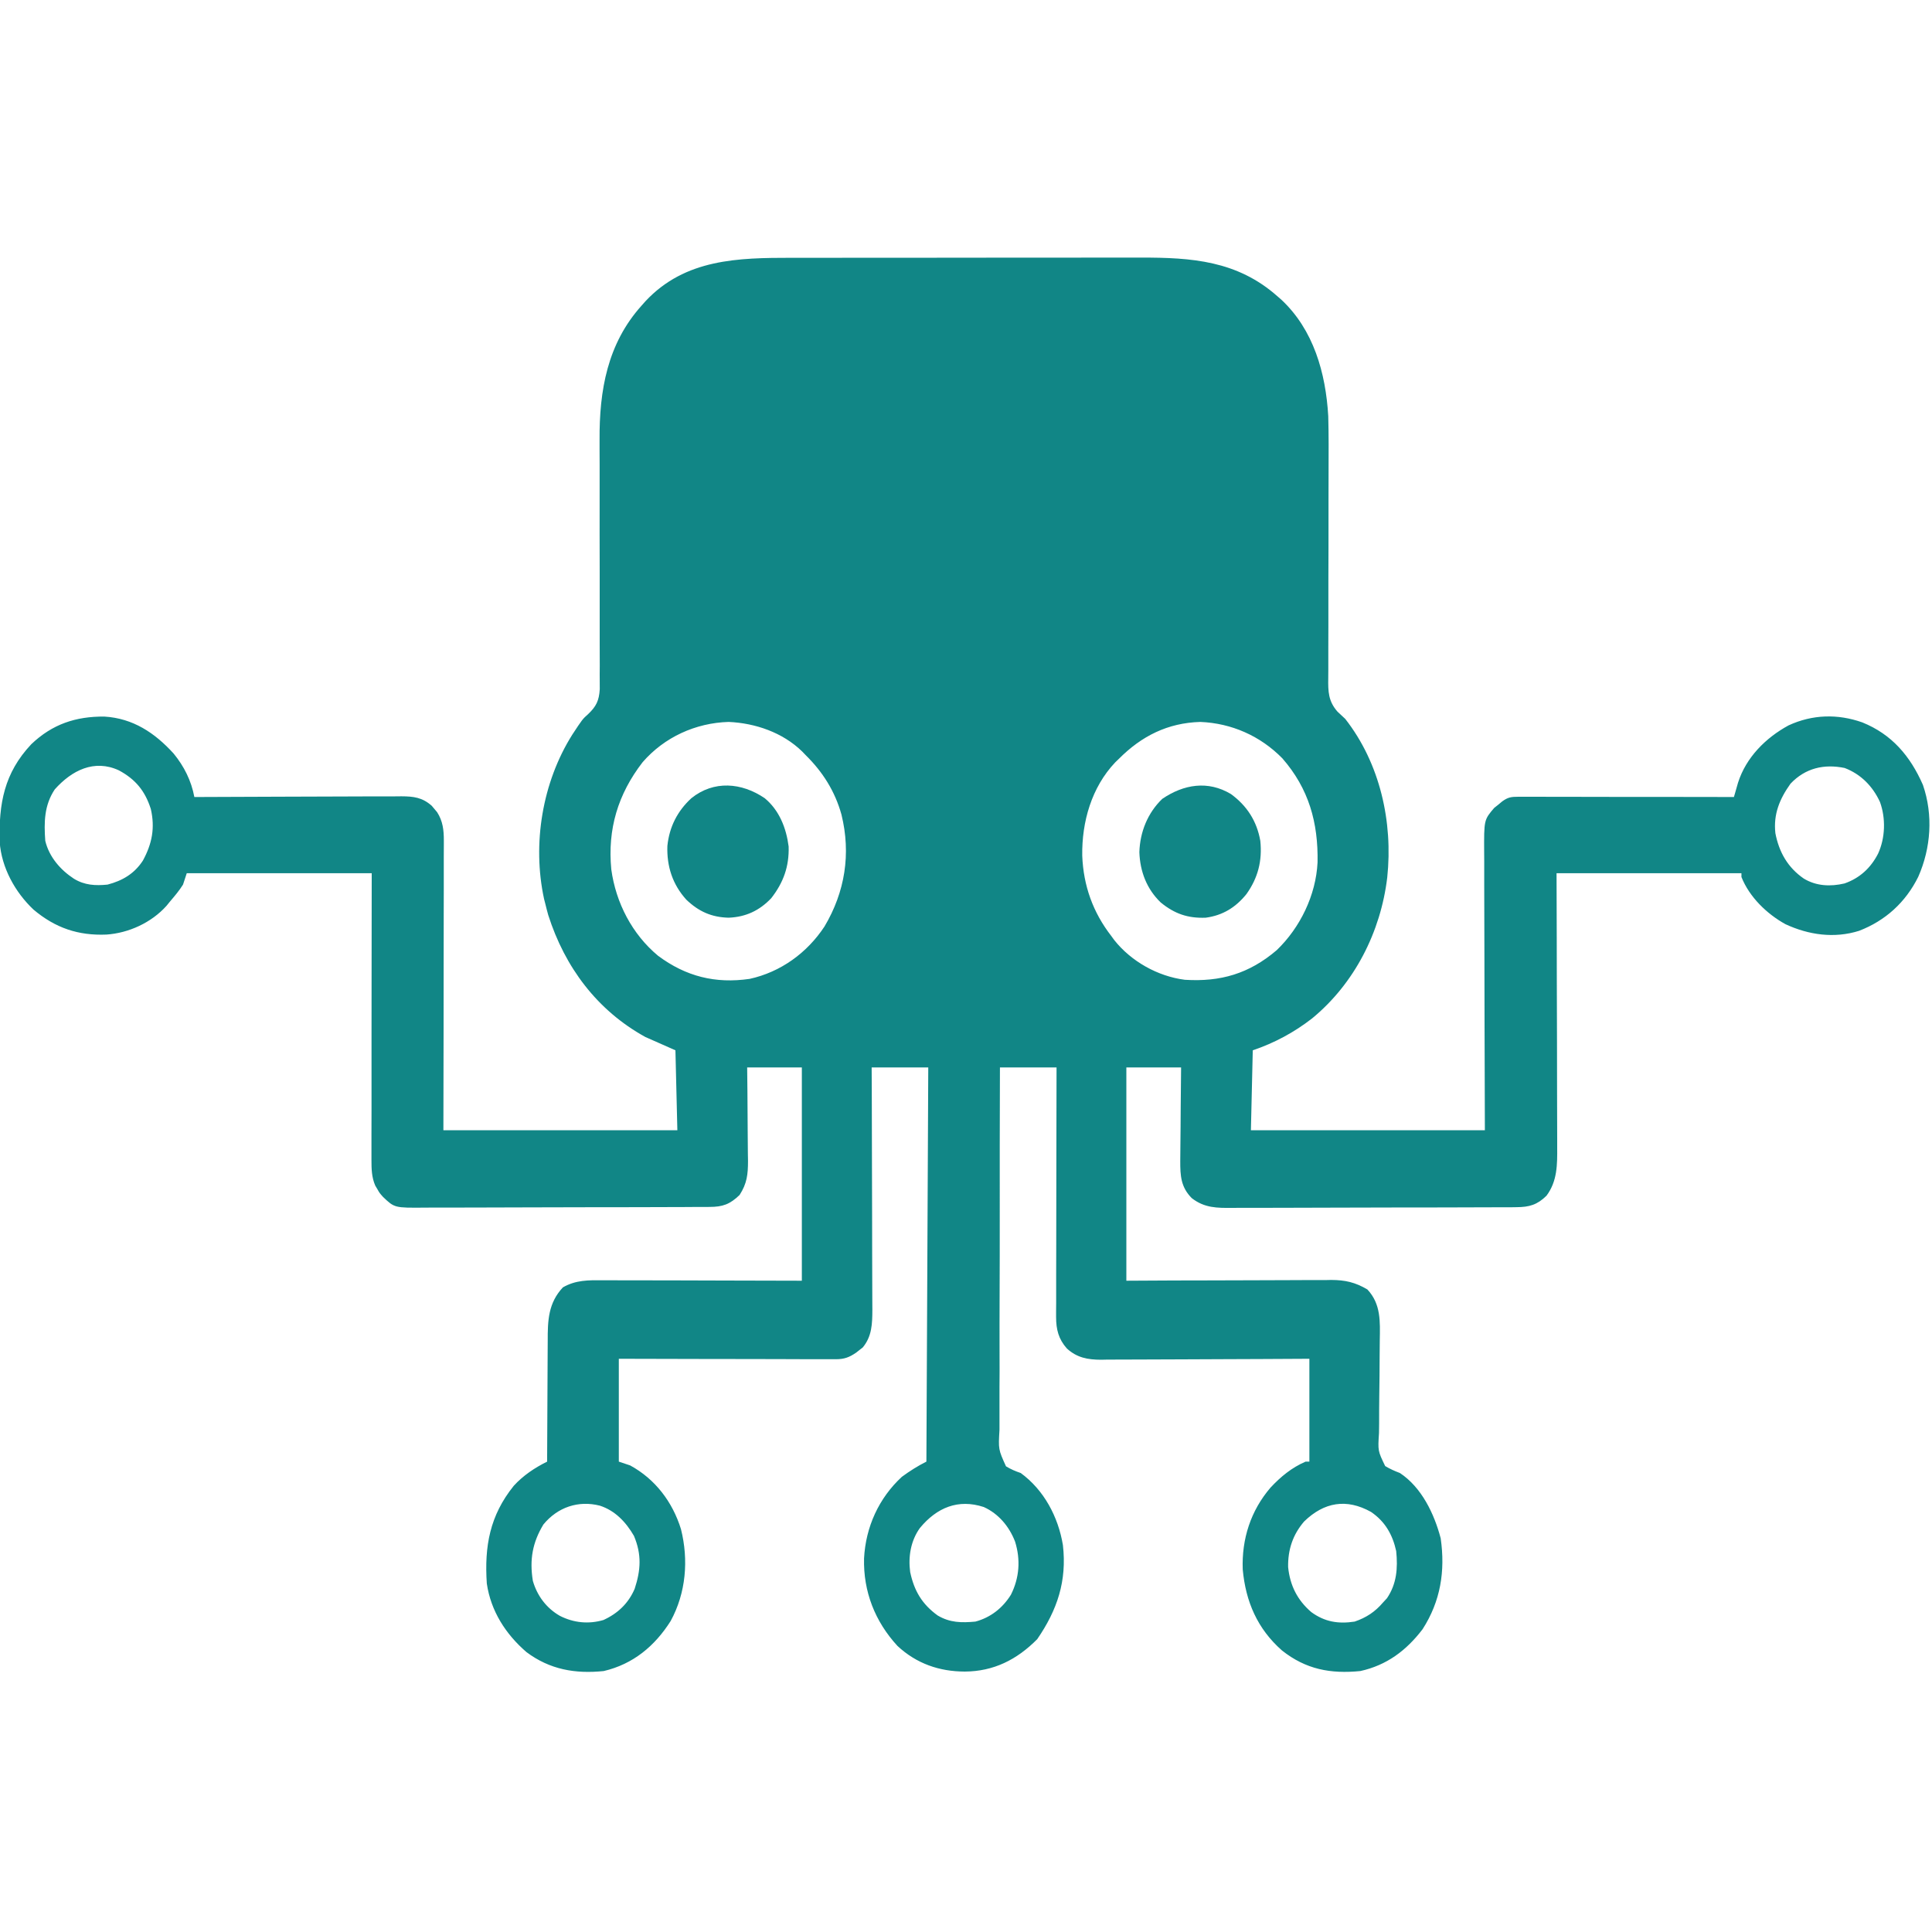 <svg width="30" height="30" viewBox="0 0 30 30" fill="none" xmlns="http://www.w3.org/2000/svg">
<g clip-path="url(#clip0_1357_2266)">
<path d="M12.3 4.003C12.364 4.003 12.428 4.003 12.493 4.003C12.667 4.003 12.841 4.003 13.015 4.003C13.124 4.003 13.234 4.002 13.343 4.002C13.704 4.002 14.066 4.002 14.428 4.002C14.447 4.002 14.466 4.002 14.487 4.002C14.506 4.002 14.525 4.002 14.546 4.002C14.861 4.002 15.176 4.002 15.491 4.001C15.815 4.001 16.14 4.001 16.465 4.001C16.646 4.001 16.828 4.001 17.01 4C17.181 4 17.352 4 17.524 4C17.586 4 17.648 4 17.711 4C18.504 3.998 19.211 4.048 19.834 4.599C19.854 4.616 19.874 4.634 19.895 4.652C20.398 5.121 20.586 5.793 20.625 6.462C20.633 6.752 20.631 7.042 20.63 7.331C20.629 7.477 20.629 7.623 20.629 7.769C20.629 7.819 20.629 7.869 20.629 7.92C20.629 7.945 20.629 7.97 20.629 7.996C20.629 8.334 20.629 8.673 20.627 9.011C20.626 9.241 20.626 9.471 20.627 9.701C20.627 9.822 20.627 9.943 20.626 10.064C20.625 10.178 20.625 10.291 20.626 10.405C20.626 10.447 20.626 10.488 20.625 10.53C20.622 10.741 20.626 10.888 20.769 11.051C20.808 11.089 20.848 11.126 20.889 11.163C21.429 11.853 21.632 12.763 21.541 13.625C21.44 14.471 21.032 15.273 20.374 15.814C20.095 16.031 19.786 16.197 19.453 16.309C19.444 16.718 19.434 17.128 19.424 17.55C20.623 17.55 21.822 17.55 23.057 17.55C23.056 17.214 23.055 16.877 23.054 16.53C23.053 16.317 23.053 16.104 23.052 15.891C23.052 15.552 23.051 15.214 23.05 14.876C23.049 14.629 23.049 14.383 23.048 14.136C23.048 14.006 23.048 13.875 23.047 13.745C23.047 13.622 23.047 13.499 23.047 13.376C23.047 13.331 23.047 13.286 23.046 13.241C23.043 12.731 23.043 12.731 23.202 12.545C23.223 12.529 23.243 12.513 23.264 12.496C23.284 12.479 23.304 12.463 23.325 12.445C23.415 12.379 23.467 12.372 23.577 12.372C23.606 12.372 23.636 12.372 23.666 12.372C23.698 12.372 23.731 12.372 23.764 12.372C23.798 12.372 23.832 12.372 23.867 12.372C23.98 12.372 24.093 12.373 24.206 12.373C24.284 12.373 24.362 12.373 24.44 12.373C24.625 12.373 24.81 12.373 24.994 12.374C25.205 12.374 25.415 12.374 25.626 12.374C26.058 12.375 26.491 12.375 26.924 12.376C26.93 12.356 26.936 12.335 26.942 12.315C26.949 12.288 26.957 12.261 26.965 12.234C26.973 12.208 26.98 12.181 26.988 12.154C27.113 11.76 27.418 11.457 27.772 11.264C28.142 11.093 28.534 11.082 28.917 11.217C29.375 11.402 29.661 11.737 29.859 12.188C30.02 12.654 29.984 13.167 29.787 13.614C29.591 14.011 29.276 14.297 28.867 14.454C28.482 14.575 28.085 14.518 27.725 14.351C27.437 14.193 27.164 13.929 27.041 13.618C27.041 13.598 27.041 13.579 27.041 13.559C26.094 13.559 25.146 13.559 24.17 13.559C24.171 13.891 24.172 14.223 24.173 14.565C24.174 14.775 24.174 14.986 24.174 15.196C24.175 15.53 24.175 15.864 24.177 16.198C24.177 16.441 24.178 16.684 24.178 16.927C24.178 17.056 24.179 17.184 24.179 17.313C24.18 17.434 24.18 17.556 24.18 17.677C24.18 17.721 24.18 17.766 24.18 17.81C24.182 18.082 24.183 18.341 24.014 18.567C23.871 18.708 23.747 18.744 23.549 18.745C23.529 18.745 23.508 18.746 23.487 18.746C23.418 18.746 23.35 18.746 23.281 18.746C23.232 18.747 23.183 18.747 23.134 18.747C23 18.748 22.867 18.748 22.733 18.748C22.65 18.748 22.566 18.748 22.483 18.749C22.191 18.75 21.9 18.75 21.608 18.75C21.337 18.75 21.065 18.751 20.794 18.752C20.561 18.753 20.327 18.754 20.094 18.754C19.955 18.754 19.816 18.754 19.676 18.755C19.546 18.756 19.415 18.756 19.284 18.755C19.236 18.755 19.188 18.755 19.14 18.756C18.9 18.758 18.703 18.759 18.505 18.604C18.337 18.434 18.326 18.259 18.327 18.026C18.327 17.99 18.328 17.953 18.328 17.915C18.329 17.857 18.329 17.857 18.329 17.798C18.329 17.697 18.331 17.596 18.332 17.494C18.333 17.391 18.334 17.287 18.334 17.183C18.335 16.98 18.338 16.778 18.34 16.575C18.059 16.575 17.779 16.575 17.49 16.575C17.49 17.668 17.49 18.761 17.49 19.887C17.735 19.886 17.98 19.884 18.232 19.883C18.407 19.883 18.582 19.883 18.756 19.882C18.983 19.882 19.209 19.881 19.436 19.88C19.634 19.879 19.833 19.878 20.031 19.878C20.107 19.878 20.183 19.878 20.258 19.877C20.364 19.877 20.471 19.876 20.577 19.877C20.608 19.876 20.639 19.876 20.671 19.875C20.888 19.876 21.044 19.911 21.233 20.023C21.445 20.25 21.43 20.522 21.425 20.815C21.424 20.892 21.423 20.968 21.423 21.045C21.422 21.263 21.421 21.481 21.417 21.699C21.415 21.833 21.415 21.966 21.415 22.1C21.415 22.151 21.414 22.202 21.413 22.252C21.395 22.529 21.395 22.529 21.509 22.765C21.584 22.81 21.656 22.842 21.738 22.873C22.075 23.096 22.271 23.506 22.371 23.887C22.444 24.396 22.369 24.864 22.09 25.298C21.838 25.629 21.533 25.858 21.123 25.948C20.663 25.994 20.277 25.923 19.906 25.628C19.526 25.293 19.343 24.872 19.297 24.369C19.28 23.896 19.421 23.459 19.728 23.1C19.888 22.929 20.058 22.789 20.273 22.696C20.293 22.696 20.312 22.696 20.332 22.696C20.332 22.169 20.332 21.642 20.332 21.099C20.083 21.1 19.834 21.102 19.578 21.103C19.4 21.104 19.222 21.104 19.044 21.105C18.814 21.105 18.583 21.106 18.353 21.108C18.171 21.109 17.988 21.11 17.806 21.11C17.709 21.11 17.613 21.111 17.516 21.111C17.408 21.112 17.3 21.112 17.192 21.112C17.161 21.113 17.129 21.113 17.096 21.114C16.89 21.113 16.724 21.083 16.567 20.94C16.437 20.795 16.399 20.642 16.399 20.451C16.399 20.399 16.399 20.399 16.399 20.347C16.399 20.309 16.399 20.272 16.4 20.234C16.4 20.194 16.4 20.154 16.4 20.114C16.4 20.006 16.4 19.898 16.4 19.79C16.401 19.677 16.401 19.564 16.401 19.451C16.401 19.237 16.401 19.023 16.402 18.809C16.403 18.565 16.403 18.322 16.403 18.078C16.404 17.577 16.405 17.076 16.406 16.575C16.116 16.575 15.826 16.575 15.527 16.575C15.524 17.37 15.523 18.165 15.524 18.96C15.524 19.329 15.524 19.698 15.522 20.067C15.521 20.389 15.52 20.71 15.521 21.032C15.522 21.203 15.522 21.373 15.52 21.543C15.519 21.704 15.519 21.864 15.52 22.024C15.521 22.083 15.52 22.142 15.52 22.201C15.502 22.506 15.502 22.506 15.621 22.769C15.697 22.815 15.767 22.845 15.85 22.873C16.211 23.137 16.432 23.553 16.505 23.993C16.568 24.551 16.418 24.998 16.106 25.453C15.789 25.773 15.427 25.954 14.98 25.956C14.586 25.955 14.231 25.833 13.936 25.558C13.587 25.179 13.404 24.714 13.417 24.197C13.443 23.71 13.646 23.263 14.004 22.932C14.125 22.843 14.251 22.763 14.385 22.696C14.395 20.676 14.404 18.656 14.414 16.575C14.124 16.575 13.834 16.575 13.535 16.575C13.536 16.696 13.536 16.818 13.537 16.943C13.538 17.344 13.539 17.746 13.54 18.147C13.54 18.39 13.541 18.634 13.542 18.877C13.543 19.089 13.543 19.302 13.543 19.514C13.544 19.626 13.544 19.738 13.544 19.851C13.545 19.956 13.545 20.062 13.545 20.168C13.545 20.225 13.546 20.282 13.546 20.339C13.545 20.555 13.54 20.749 13.398 20.922C13.373 20.942 13.373 20.942 13.347 20.962C13.33 20.976 13.313 20.989 13.295 21.003C13.187 21.077 13.11 21.106 12.977 21.106C12.948 21.106 12.918 21.106 12.887 21.106C12.855 21.106 12.822 21.106 12.789 21.106C12.755 21.106 12.72 21.106 12.685 21.106C12.572 21.106 12.458 21.105 12.345 21.105C12.266 21.105 12.187 21.105 12.109 21.104C11.923 21.104 11.737 21.104 11.551 21.103C11.318 21.102 11.086 21.102 10.853 21.102C10.439 21.101 10.024 21.1 9.609 21.099C9.609 21.626 9.609 22.153 9.609 22.696C9.667 22.715 9.725 22.735 9.785 22.755C10.173 22.966 10.443 23.321 10.574 23.744C10.694 24.223 10.653 24.733 10.414 25.171C10.166 25.563 9.829 25.841 9.375 25.948C8.933 25.994 8.536 25.925 8.174 25.653C7.852 25.374 7.622 25.018 7.559 24.588C7.521 24.009 7.605 23.534 7.978 23.071C8.124 22.911 8.304 22.791 8.496 22.696C8.496 22.653 8.496 22.653 8.496 22.609C8.497 22.338 8.498 22.068 8.5 21.797C8.501 21.658 8.502 21.519 8.502 21.38C8.502 21.246 8.503 21.111 8.504 20.977C8.505 20.926 8.505 20.875 8.505 20.823C8.504 20.505 8.513 20.233 8.741 19.99C8.941 19.875 9.137 19.878 9.361 19.88C9.395 19.88 9.428 19.88 9.463 19.88C9.573 19.88 9.683 19.88 9.793 19.881C9.87 19.881 9.946 19.881 10.023 19.881C10.204 19.881 10.384 19.882 10.565 19.882C10.791 19.883 11.017 19.883 11.243 19.884C11.646 19.884 12.048 19.885 12.451 19.887C12.451 18.794 12.451 17.701 12.451 16.575C12.171 16.575 11.89 16.575 11.602 16.575C11.603 16.698 11.604 16.821 11.606 16.948C11.607 17.047 11.607 17.145 11.608 17.244C11.608 17.348 11.609 17.452 11.61 17.556C11.612 17.676 11.613 17.795 11.613 17.915C11.614 17.951 11.614 17.988 11.615 18.026C11.615 18.237 11.599 18.378 11.484 18.556C11.334 18.7 11.223 18.741 11.017 18.741C10.996 18.742 10.976 18.742 10.955 18.742C10.886 18.742 10.817 18.742 10.749 18.742C10.699 18.743 10.65 18.743 10.601 18.743C10.467 18.744 10.333 18.744 10.199 18.744C10.115 18.744 10.032 18.744 9.948 18.745C9.656 18.745 9.364 18.746 9.072 18.746C8.8 18.746 8.528 18.747 8.256 18.748C8.022 18.749 7.788 18.75 7.555 18.75C7.415 18.75 7.276 18.75 7.136 18.751C7.005 18.752 6.873 18.752 6.742 18.751C6.694 18.751 6.646 18.751 6.598 18.752C6.126 18.756 6.126 18.756 5.947 18.585C5.893 18.524 5.893 18.524 5.861 18.467C5.85 18.448 5.839 18.429 5.827 18.41C5.77 18.279 5.768 18.149 5.768 18.007C5.768 17.978 5.768 17.978 5.768 17.949C5.768 17.886 5.768 17.822 5.768 17.758C5.768 17.712 5.768 17.667 5.768 17.621C5.768 17.497 5.768 17.373 5.769 17.249C5.769 17.119 5.769 16.989 5.769 16.86C5.769 16.614 5.769 16.368 5.769 16.123C5.77 15.791 5.77 15.459 5.77 15.127C5.77 14.604 5.771 14.081 5.772 13.559C4.824 13.559 3.877 13.559 2.9 13.559C2.881 13.617 2.862 13.676 2.842 13.736C2.782 13.832 2.71 13.916 2.637 14.002C2.611 14.033 2.611 14.033 2.586 14.065C2.351 14.327 2 14.488 1.653 14.512C1.216 14.53 0.86 14.41 0.521 14.125C0.234 13.854 0.024 13.474 -0.005 13.074C-0.02 12.479 0.064 12.005 0.486 11.556C0.813 11.244 1.178 11.123 1.622 11.127C2.065 11.154 2.403 11.379 2.696 11.701C2.859 11.9 2.97 12.122 3.018 12.376C3.035 12.376 3.053 12.376 3.071 12.376C3.501 12.374 3.931 12.372 4.361 12.371C4.569 12.371 4.776 12.37 4.984 12.369C5.185 12.368 5.386 12.368 5.586 12.367C5.663 12.367 5.739 12.367 5.816 12.366C5.923 12.366 6.03 12.366 6.137 12.366C6.169 12.365 6.201 12.365 6.233 12.365C6.422 12.366 6.557 12.382 6.704 12.512C6.718 12.529 6.731 12.545 6.746 12.562C6.76 12.579 6.774 12.595 6.788 12.612C6.876 12.75 6.892 12.887 6.892 13.049C6.892 13.068 6.892 13.087 6.892 13.107C6.892 13.172 6.892 13.236 6.891 13.301C6.891 13.347 6.891 13.393 6.891 13.44C6.891 13.565 6.891 13.691 6.891 13.816C6.89 13.948 6.89 14.079 6.89 14.21C6.89 14.459 6.89 14.707 6.889 14.956C6.888 15.292 6.888 15.627 6.888 15.963C6.887 16.492 6.886 17.021 6.885 17.55C8.084 17.55 9.282 17.55 10.518 17.55C10.508 17.141 10.498 16.731 10.488 16.309C10.334 16.24 10.179 16.172 10.02 16.102C9.272 15.689 8.772 15.02 8.513 14.209C8.497 14.15 8.481 14.091 8.467 14.032C8.461 14.007 8.454 13.983 8.448 13.958C8.263 13.103 8.421 12.148 8.885 11.41C9.044 11.168 9.044 11.168 9.133 11.088C9.259 10.969 9.302 10.878 9.313 10.703C9.313 10.624 9.313 10.547 9.312 10.469C9.312 10.425 9.313 10.382 9.313 10.339C9.313 10.222 9.313 10.105 9.312 9.988C9.311 9.865 9.312 9.742 9.312 9.619C9.313 9.386 9.312 9.153 9.312 8.92C9.31 8.504 9.311 8.087 9.311 7.671C9.312 7.525 9.311 7.38 9.311 7.234C9.311 7.143 9.31 7.051 9.31 6.96C9.31 6.918 9.31 6.876 9.31 6.834C9.305 6.06 9.432 5.337 9.961 4.747C9.981 4.724 10.002 4.701 10.023 4.677C10.64 4.018 11.462 4.003 12.3 4.003ZM9.978 11.836C9.595 12.332 9.432 12.876 9.492 13.499C9.563 14.018 9.815 14.505 10.217 14.84C10.651 15.164 11.111 15.277 11.64 15.2C12.12 15.095 12.532 14.798 12.803 14.386C13.122 13.849 13.216 13.258 13.066 12.648C12.965 12.286 12.776 11.987 12.51 11.725C12.492 11.707 12.474 11.688 12.455 11.668C12.153 11.374 11.728 11.228 11.314 11.21C10.802 11.225 10.316 11.446 9.978 11.836ZM17.373 11.784C17.355 11.802 17.336 11.82 17.317 11.838C16.95 12.225 16.797 12.762 16.805 13.287C16.823 13.754 16.972 14.168 17.256 14.534C17.271 14.555 17.286 14.575 17.301 14.596C17.565 14.93 17.98 15.161 18.398 15.214C18.951 15.249 19.396 15.12 19.825 14.754C20.189 14.404 20.434 13.9 20.459 13.39C20.47 12.775 20.325 12.248 19.912 11.775C19.57 11.427 19.124 11.23 18.638 11.21C18.133 11.225 17.727 11.428 17.373 11.784ZM0.85 12.258C0.686 12.505 0.682 12.768 0.703 13.056C0.762 13.305 0.938 13.508 1.148 13.645C1.313 13.746 1.481 13.755 1.67 13.736C1.903 13.675 2.086 13.567 2.219 13.363C2.362 13.1 2.409 12.856 2.342 12.562C2.252 12.28 2.104 12.101 1.846 11.962C1.462 11.784 1.112 11.964 0.85 12.258ZM27.803 12.169C27.635 12.404 27.535 12.642 27.568 12.938C27.625 13.233 27.761 13.472 28.01 13.643C28.204 13.76 28.424 13.769 28.642 13.718C28.878 13.635 29.048 13.479 29.163 13.255C29.275 13.011 29.284 12.706 29.192 12.453C29.079 12.208 28.895 12.021 28.643 11.925C28.325 11.86 28.034 11.925 27.803 12.169ZM8.438 23.672C8.268 23.953 8.221 24.219 8.274 24.547C8.341 24.78 8.485 24.971 8.694 25.091C8.907 25.199 9.137 25.223 9.369 25.156C9.591 25.055 9.758 24.898 9.855 24.671C9.951 24.378 9.965 24.137 9.844 23.849C9.719 23.634 9.552 23.457 9.315 23.38C8.982 23.295 8.66 23.402 8.438 23.672ZM14.284 23.727C14.142 23.925 14.101 24.171 14.133 24.41C14.195 24.703 14.318 24.91 14.56 25.085C14.75 25.198 14.93 25.2 15.146 25.18C15.382 25.117 15.57 24.969 15.698 24.762C15.83 24.498 15.849 24.218 15.762 23.938C15.671 23.703 15.506 23.505 15.276 23.401C14.878 23.271 14.547 23.409 14.284 23.727ZM20.25 23.626C20.074 23.831 19.997 24.065 20.002 24.334C20.031 24.619 20.145 24.846 20.361 25.032C20.57 25.185 20.782 25.219 21.035 25.18C21.214 25.119 21.352 25.029 21.475 24.884C21.506 24.851 21.506 24.851 21.537 24.817C21.688 24.594 21.707 24.351 21.68 24.085C21.624 23.829 21.507 23.625 21.289 23.477C20.909 23.265 20.56 23.324 20.25 23.626Z" fill="#118686"/>
<path d="M19.114 12.33C19.363 12.512 19.516 12.75 19.57 13.056C19.602 13.365 19.535 13.63 19.355 13.883C19.189 14.089 18.987 14.215 18.722 14.25C18.446 14.261 18.237 14.189 18.023 14.013C17.806 13.804 17.702 13.532 17.692 13.232C17.702 12.919 17.82 12.624 18.047 12.405C18.381 12.178 18.757 12.116 19.114 12.33Z" fill="#118686"/>
<path d="M11.874 12.394C12.101 12.582 12.209 12.857 12.246 13.145C12.255 13.455 12.165 13.704 11.976 13.947C11.792 14.141 11.579 14.239 11.316 14.25C11.05 14.244 10.849 14.154 10.657 13.97C10.444 13.735 10.352 13.453 10.363 13.136C10.393 12.842 10.518 12.594 10.736 12.394C11.085 12.114 11.516 12.151 11.874 12.394Z" fill="#118686"/>
</g>
<defs>
<clipPath id="clip0_1357_2266">
<rect width="30" height="30" fill="white"/>
</clipPath>
</defs>
</svg>

